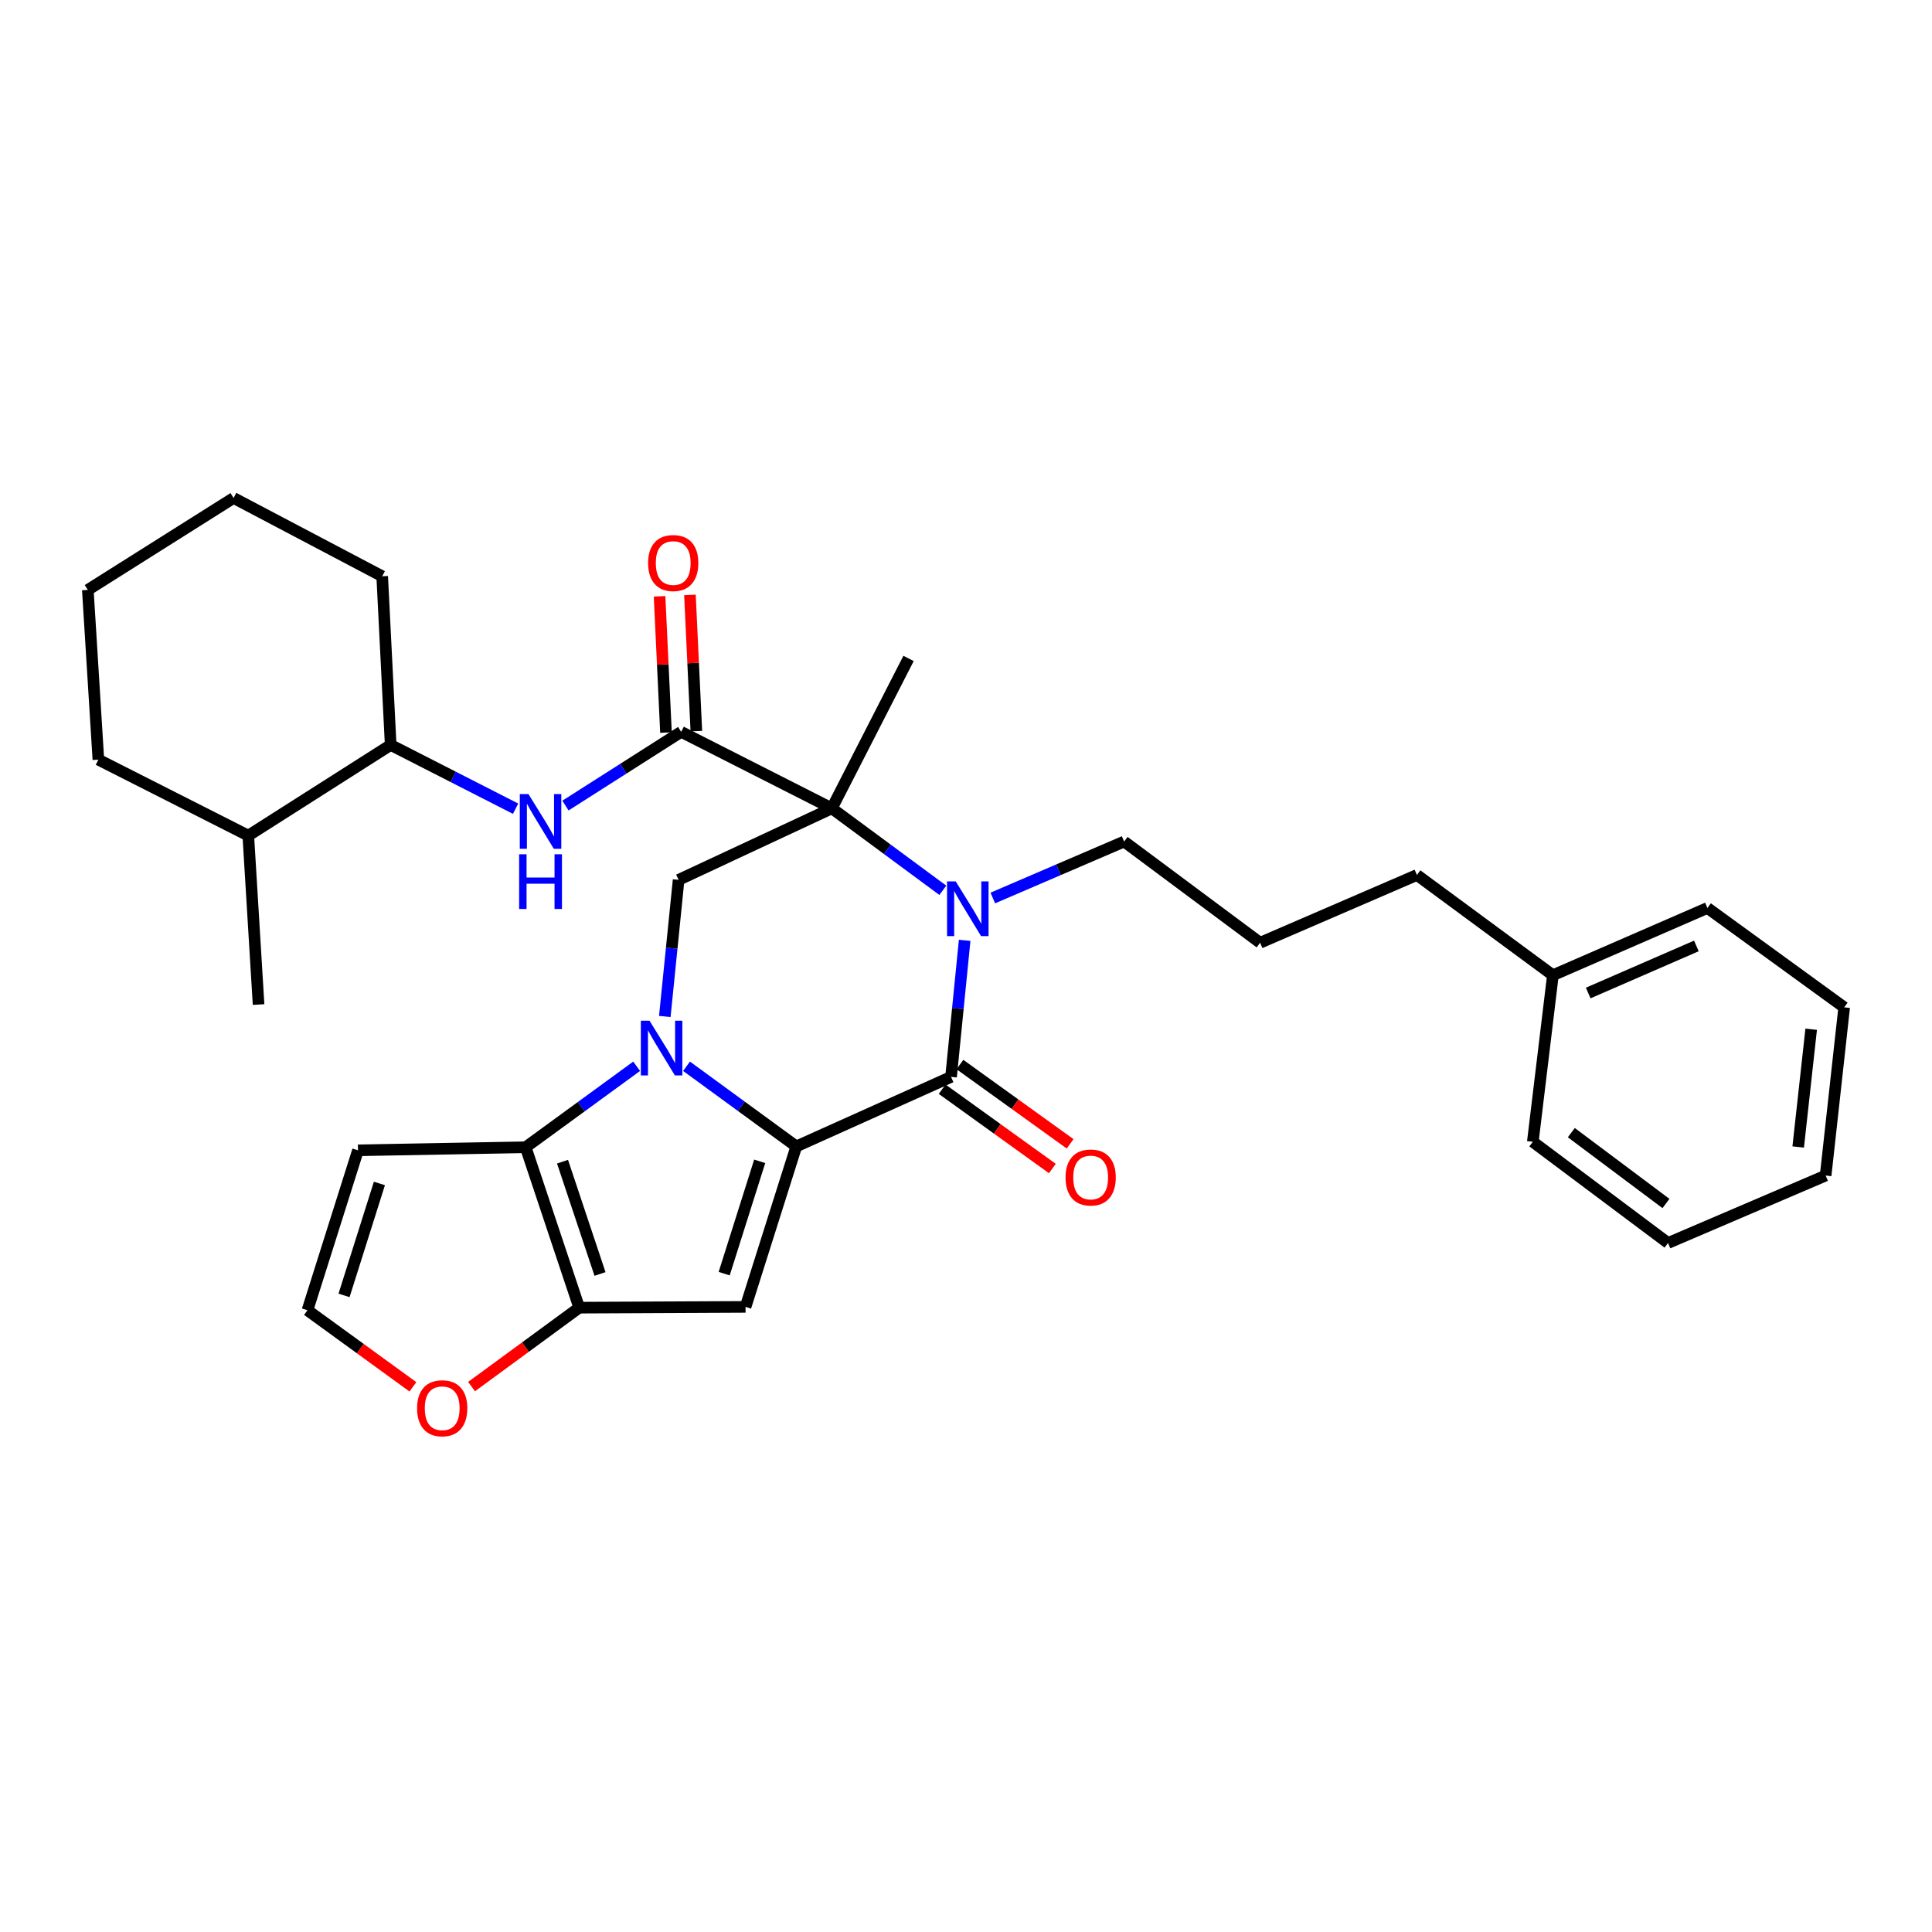 <?xml version='1.0' encoding='iso-8859-1'?>
<svg version='1.1' baseProfile='full'
              xmlns='http://www.w3.org/2000/svg'
                      xmlns:rdkit='http://www.rdkit.org/xml'
                      xmlns:xlink='http://www.w3.org/1999/xlink'
                  xml:space='preserve'
width='1000px' height='1000px' viewBox='0 0 1000 1000'>
<!-- END OF HEADER -->
<rect style='opacity:1.0;fill:#FFFFFF;stroke:none' width='1000' height='1000' x='0' y='0'> </rect>
<path class='bond-0' d='M 355.345,551.897 L 383.753,572.642' style='fill:none;fill-rule:evenodd;stroke:#0000FF;stroke-width:6px;stroke-linecap:butt;stroke-linejoin:miter;stroke-opacity:1' />
<path class='bond-0' d='M 383.753,572.642 L 412.161,593.387' style='fill:none;fill-rule:evenodd;stroke:#000000;stroke-width:6px;stroke-linecap:butt;stroke-linejoin:miter;stroke-opacity:1' />
<path class='bond-5' d='M 329.529,551.9 L 300.802,572.853' style='fill:none;fill-rule:evenodd;stroke:#0000FF;stroke-width:6px;stroke-linecap:butt;stroke-linejoin:miter;stroke-opacity:1' />
<path class='bond-5' d='M 300.802,572.853 L 272.076,593.807' style='fill:none;fill-rule:evenodd;stroke:#000000;stroke-width:6px;stroke-linecap:butt;stroke-linejoin:miter;stroke-opacity:1' />
<path class='bond-8' d='M 344.1,526.13 L 347.675,490.774' style='fill:none;fill-rule:evenodd;stroke:#0000FF;stroke-width:6px;stroke-linecap:butt;stroke-linejoin:miter;stroke-opacity:1' />
<path class='bond-8' d='M 347.675,490.774 L 351.25,455.417' style='fill:none;fill-rule:evenodd;stroke:#000000;stroke-width:6px;stroke-linecap:butt;stroke-linejoin:miter;stroke-opacity:1' />
<path class='bond-3' d='M 412.161,593.387 L 492.263,557.393' style='fill:none;fill-rule:evenodd;stroke:#000000;stroke-width:6px;stroke-linecap:butt;stroke-linejoin:miter;stroke-opacity:1' />
<path class='bond-4' d='M 412.161,593.387 L 385.898,676.443' style='fill:none;fill-rule:evenodd;stroke:#000000;stroke-width:6px;stroke-linecap:butt;stroke-linejoin:miter;stroke-opacity:1' />
<path class='bond-4' d='M 393.217,601.101 L 374.833,659.24' style='fill:none;fill-rule:evenodd;stroke:#000000;stroke-width:6px;stroke-linecap:butt;stroke-linejoin:miter;stroke-opacity:1' />
<path class='bond-1' d='M 430.556,418.392 L 351.25,455.417' style='fill:none;fill-rule:evenodd;stroke:#000000;stroke-width:6px;stroke-linecap:butt;stroke-linejoin:miter;stroke-opacity:1' />
<path class='bond-2' d='M 430.556,418.392 L 459.282,439.606' style='fill:none;fill-rule:evenodd;stroke:#000000;stroke-width:6px;stroke-linecap:butt;stroke-linejoin:miter;stroke-opacity:1' />
<path class='bond-2' d='M 459.282,439.606 L 488.008,460.82' style='fill:none;fill-rule:evenodd;stroke:#0000FF;stroke-width:6px;stroke-linecap:butt;stroke-linejoin:miter;stroke-opacity:1' />
<path class='bond-7' d='M 430.556,418.392 L 352.571,378.804' style='fill:none;fill-rule:evenodd;stroke:#000000;stroke-width:6px;stroke-linecap:butt;stroke-linejoin:miter;stroke-opacity:1' />
<path class='bond-17' d='M 430.556,418.392 L 470.266,340.808' style='fill:none;fill-rule:evenodd;stroke:#000000;stroke-width:6px;stroke-linecap:butt;stroke-linejoin:miter;stroke-opacity:1' />
<path class='bond-16' d='M 513.877,464.803 L 547.864,450.192' style='fill:none;fill-rule:evenodd;stroke:#0000FF;stroke-width:6px;stroke-linecap:butt;stroke-linejoin:miter;stroke-opacity:1' />
<path class='bond-16' d='M 547.864,450.192 L 581.85,435.58' style='fill:none;fill-rule:evenodd;stroke:#000000;stroke-width:6px;stroke-linecap:butt;stroke-linejoin:miter;stroke-opacity:1' />
<path class='bond-33' d='M 499.306,486.714 L 495.785,522.053' style='fill:none;fill-rule:evenodd;stroke:#0000FF;stroke-width:6px;stroke-linecap:butt;stroke-linejoin:miter;stroke-opacity:1' />
<path class='bond-33' d='M 495.785,522.053 L 492.263,557.393' style='fill:none;fill-rule:evenodd;stroke:#000000;stroke-width:6px;stroke-linecap:butt;stroke-linejoin:miter;stroke-opacity:1' />
<path class='bond-13' d='M 487.667,563.78 L 516.184,584.299' style='fill:none;fill-rule:evenodd;stroke:#000000;stroke-width:6px;stroke-linecap:butt;stroke-linejoin:miter;stroke-opacity:1' />
<path class='bond-13' d='M 516.184,584.299 L 544.7,604.818' style='fill:none;fill-rule:evenodd;stroke:#FF0000;stroke-width:6px;stroke-linecap:butt;stroke-linejoin:miter;stroke-opacity:1' />
<path class='bond-13' d='M 496.858,551.006 L 525.375,571.525' style='fill:none;fill-rule:evenodd;stroke:#000000;stroke-width:6px;stroke-linecap:butt;stroke-linejoin:miter;stroke-opacity:1' />
<path class='bond-13' d='M 525.375,571.525 L 553.892,592.044' style='fill:none;fill-rule:evenodd;stroke:#FF0000;stroke-width:6px;stroke-linecap:butt;stroke-linejoin:miter;stroke-opacity:1' />
<path class='bond-32' d='M 385.898,676.443 L 299.799,676.845' style='fill:none;fill-rule:evenodd;stroke:#000000;stroke-width:6px;stroke-linecap:butt;stroke-linejoin:miter;stroke-opacity:1' />
<path class='bond-6' d='M 272.076,593.807 L 299.799,676.845' style='fill:none;fill-rule:evenodd;stroke:#000000;stroke-width:6px;stroke-linecap:butt;stroke-linejoin:miter;stroke-opacity:1' />
<path class='bond-6' d='M 291.161,601.279 L 310.568,659.406' style='fill:none;fill-rule:evenodd;stroke:#000000;stroke-width:6px;stroke-linecap:butt;stroke-linejoin:miter;stroke-opacity:1' />
<path class='bond-10' d='M 272.076,593.807 L 185.295,595.398' style='fill:none;fill-rule:evenodd;stroke:#000000;stroke-width:6px;stroke-linecap:butt;stroke-linejoin:miter;stroke-opacity:1' />
<path class='bond-11' d='M 299.799,676.845 L 271.938,697.268' style='fill:none;fill-rule:evenodd;stroke:#000000;stroke-width:6px;stroke-linecap:butt;stroke-linejoin:miter;stroke-opacity:1' />
<path class='bond-11' d='M 271.938,697.268 L 244.076,717.69' style='fill:none;fill-rule:evenodd;stroke:#FF0000;stroke-width:6px;stroke-linecap:butt;stroke-linejoin:miter;stroke-opacity:1' />
<path class='bond-9' d='M 352.571,378.804 L 322.628,397.882' style='fill:none;fill-rule:evenodd;stroke:#000000;stroke-width:6px;stroke-linecap:butt;stroke-linejoin:miter;stroke-opacity:1' />
<path class='bond-9' d='M 322.628,397.882 L 292.685,416.959' style='fill:none;fill-rule:evenodd;stroke:#0000FF;stroke-width:6px;stroke-linecap:butt;stroke-linejoin:miter;stroke-opacity:1' />
<path class='bond-15' d='M 360.43,378.434 L 358.77,343.177' style='fill:none;fill-rule:evenodd;stroke:#000000;stroke-width:6px;stroke-linecap:butt;stroke-linejoin:miter;stroke-opacity:1' />
<path class='bond-15' d='M 358.77,343.177 L 357.111,307.921' style='fill:none;fill-rule:evenodd;stroke:#FF0000;stroke-width:6px;stroke-linecap:butt;stroke-linejoin:miter;stroke-opacity:1' />
<path class='bond-15' d='M 344.711,379.174 L 343.051,343.918' style='fill:none;fill-rule:evenodd;stroke:#000000;stroke-width:6px;stroke-linecap:butt;stroke-linejoin:miter;stroke-opacity:1' />
<path class='bond-15' d='M 343.051,343.918 L 341.391,308.661' style='fill:none;fill-rule:evenodd;stroke:#FF0000;stroke-width:6px;stroke-linecap:butt;stroke-linejoin:miter;stroke-opacity:1' />
<path class='bond-14' d='M 266.87,418.584 L 234.541,402.086' style='fill:none;fill-rule:evenodd;stroke:#0000FF;stroke-width:6px;stroke-linecap:butt;stroke-linejoin:miter;stroke-opacity:1' />
<path class='bond-14' d='M 234.541,402.086 L 202.212,385.589' style='fill:none;fill-rule:evenodd;stroke:#000000;stroke-width:6px;stroke-linecap:butt;stroke-linejoin:miter;stroke-opacity:1' />
<path class='bond-12' d='M 185.295,595.398 L 159.146,678.174' style='fill:none;fill-rule:evenodd;stroke:#000000;stroke-width:6px;stroke-linecap:butt;stroke-linejoin:miter;stroke-opacity:1' />
<path class='bond-12' d='M 196.379,612.555 L 178.074,670.498' style='fill:none;fill-rule:evenodd;stroke:#000000;stroke-width:6px;stroke-linecap:butt;stroke-linejoin:miter;stroke-opacity:1' />
<path class='bond-34' d='M 213.723,717.821 L 186.434,697.998' style='fill:none;fill-rule:evenodd;stroke:#FF0000;stroke-width:6px;stroke-linecap:butt;stroke-linejoin:miter;stroke-opacity:1' />
<path class='bond-34' d='M 186.434,697.998 L 159.146,678.174' style='fill:none;fill-rule:evenodd;stroke:#000000;stroke-width:6px;stroke-linecap:butt;stroke-linejoin:miter;stroke-opacity:1' />
<path class='bond-18' d='M 202.212,385.589 L 128.511,432.511' style='fill:none;fill-rule:evenodd;stroke:#000000;stroke-width:6px;stroke-linecap:butt;stroke-linejoin:miter;stroke-opacity:1' />
<path class='bond-21' d='M 202.212,385.589 L 197.824,298.275' style='fill:none;fill-rule:evenodd;stroke:#000000;stroke-width:6px;stroke-linecap:butt;stroke-linejoin:miter;stroke-opacity:1' />
<path class='bond-20' d='M 581.85,435.58 L 652.229,487.967' style='fill:none;fill-rule:evenodd;stroke:#000000;stroke-width:6px;stroke-linecap:butt;stroke-linejoin:miter;stroke-opacity:1' />
<path class='bond-23' d='M 128.511,432.511 L 133.835,519.956' style='fill:none;fill-rule:evenodd;stroke:#000000;stroke-width:6px;stroke-linecap:butt;stroke-linejoin:miter;stroke-opacity:1' />
<path class='bond-24' d='M 128.511,432.511 L 50.919,393.195' style='fill:none;fill-rule:evenodd;stroke:#000000;stroke-width:6px;stroke-linecap:butt;stroke-linejoin:miter;stroke-opacity:1' />
<path class='bond-19' d='M 803.776,504.77 L 733.397,452.891' style='fill:none;fill-rule:evenodd;stroke:#000000;stroke-width:6px;stroke-linecap:butt;stroke-linejoin:miter;stroke-opacity:1' />
<path class='bond-25' d='M 803.776,504.77 L 883.755,469.965' style='fill:none;fill-rule:evenodd;stroke:#000000;stroke-width:6px;stroke-linecap:butt;stroke-linejoin:miter;stroke-opacity:1' />
<path class='bond-25' d='M 822.053,513.979 L 878.038,489.616' style='fill:none;fill-rule:evenodd;stroke:#000000;stroke-width:6px;stroke-linecap:butt;stroke-linejoin:miter;stroke-opacity:1' />
<path class='bond-26' d='M 803.776,504.77 L 793.381,590.991' style='fill:none;fill-rule:evenodd;stroke:#000000;stroke-width:6px;stroke-linecap:butt;stroke-linejoin:miter;stroke-opacity:1' />
<path class='bond-22' d='M 652.229,487.967 L 733.397,452.891' style='fill:none;fill-rule:evenodd;stroke:#000000;stroke-width:6px;stroke-linecap:butt;stroke-linejoin:miter;stroke-opacity:1' />
<path class='bond-27' d='M 197.824,298.275 L 120.905,257.752' style='fill:none;fill-rule:evenodd;stroke:#000000;stroke-width:6px;stroke-linecap:butt;stroke-linejoin:miter;stroke-opacity:1' />
<path class='bond-35' d='M 50.919,393.195 L 45.455,305.339' style='fill:none;fill-rule:evenodd;stroke:#000000;stroke-width:6px;stroke-linecap:butt;stroke-linejoin:miter;stroke-opacity:1' />
<path class='bond-30' d='M 883.755,469.965 L 954.545,521.399' style='fill:none;fill-rule:evenodd;stroke:#000000;stroke-width:6px;stroke-linecap:butt;stroke-linejoin:miter;stroke-opacity:1' />
<path class='bond-29' d='M 793.381,590.991 L 863.367,643.378' style='fill:none;fill-rule:evenodd;stroke:#000000;stroke-width:6px;stroke-linecap:butt;stroke-linejoin:miter;stroke-opacity:1' />
<path class='bond-29' d='M 813.309,586.251 L 862.3,622.922' style='fill:none;fill-rule:evenodd;stroke:#000000;stroke-width:6px;stroke-linecap:butt;stroke-linejoin:miter;stroke-opacity:1' />
<path class='bond-28' d='M 120.905,257.752 L 45.455,305.339' style='fill:none;fill-rule:evenodd;stroke:#000000;stroke-width:6px;stroke-linecap:butt;stroke-linejoin:miter;stroke-opacity:1' />
<path class='bond-31' d='M 863.367,643.378 L 944.946,608.459' style='fill:none;fill-rule:evenodd;stroke:#000000;stroke-width:6px;stroke-linecap:butt;stroke-linejoin:miter;stroke-opacity:1' />
<path class='bond-36' d='M 954.545,521.399 L 944.946,608.459' style='fill:none;fill-rule:evenodd;stroke:#000000;stroke-width:6px;stroke-linecap:butt;stroke-linejoin:miter;stroke-opacity:1' />
<path class='bond-36' d='M 937.463,532.733 L 930.744,593.676' style='fill:none;fill-rule:evenodd;stroke:#000000;stroke-width:6px;stroke-linecap:butt;stroke-linejoin:miter;stroke-opacity:1' />
<path  class='atom-0' d='M 336.187 528.318
L 345.467 543.318
Q 346.387 544.798, 347.867 547.478
Q 349.347 550.158, 349.427 550.318
L 349.427 528.318
L 353.187 528.318
L 353.187 556.638
L 349.307 556.638
L 339.347 540.238
Q 338.187 538.318, 336.947 536.118
Q 335.747 533.918, 335.387 533.238
L 335.387 556.638
L 331.707 556.638
L 331.707 528.318
L 336.187 528.318
' fill='#0000FF'/>
<path  class='atom-3' d='M 494.675 456.207
L 503.955 471.207
Q 504.875 472.687, 506.355 475.367
Q 507.835 478.047, 507.915 478.207
L 507.915 456.207
L 511.675 456.207
L 511.675 484.527
L 507.795 484.527
L 497.835 468.127
Q 496.675 466.207, 495.435 464.007
Q 494.235 461.807, 493.875 461.127
L 493.875 484.527
L 490.195 484.527
L 490.195 456.207
L 494.675 456.207
' fill='#0000FF'/>
<path  class='atom-10' d='M 273.527 411.016
L 282.807 426.016
Q 283.727 427.496, 285.207 430.176
Q 286.687 432.856, 286.767 433.016
L 286.767 411.016
L 290.527 411.016
L 290.527 439.336
L 286.647 439.336
L 276.687 422.936
Q 275.527 421.016, 274.287 418.816
Q 273.087 416.616, 272.727 415.936
L 272.727 439.336
L 269.047 439.336
L 269.047 411.016
L 273.527 411.016
' fill='#0000FF'/>
<path  class='atom-10' d='M 268.707 442.168
L 272.547 442.168
L 272.547 454.208
L 287.027 454.208
L 287.027 442.168
L 290.867 442.168
L 290.867 470.488
L 287.027 470.488
L 287.027 457.408
L 272.547 457.408
L 272.547 470.488
L 268.707 470.488
L 268.707 442.168
' fill='#0000FF'/>
<path  class='atom-12' d='M 215.878 728.91
Q 215.878 722.11, 219.238 718.31
Q 222.598 714.51, 228.878 714.51
Q 235.158 714.51, 238.518 718.31
Q 241.878 722.11, 241.878 728.91
Q 241.878 735.79, 238.478 739.71
Q 235.078 743.59, 228.878 743.59
Q 222.638 743.59, 219.238 739.71
Q 215.878 735.83, 215.878 728.91
M 228.878 740.39
Q 233.198 740.39, 235.518 737.51
Q 237.878 734.59, 237.878 728.91
Q 237.878 723.35, 235.518 720.55
Q 233.198 717.71, 228.878 717.71
Q 224.558 717.71, 222.198 720.51
Q 219.878 723.31, 219.878 728.91
Q 219.878 734.63, 222.198 737.51
Q 224.558 740.39, 228.878 740.39
' fill='#FF0000'/>
<path  class='atom-14' d='M 551.522 609.466
Q 551.522 602.666, 554.882 598.866
Q 558.242 595.066, 564.522 595.066
Q 570.802 595.066, 574.162 598.866
Q 577.522 602.666, 577.522 609.466
Q 577.522 616.346, 574.122 620.266
Q 570.722 624.146, 564.522 624.146
Q 558.282 624.146, 554.882 620.266
Q 551.522 616.386, 551.522 609.466
M 564.522 620.946
Q 568.842 620.946, 571.162 618.066
Q 573.522 615.146, 573.522 609.466
Q 573.522 603.906, 571.162 601.106
Q 568.842 598.266, 564.522 598.266
Q 560.202 598.266, 557.842 601.066
Q 555.522 603.866, 555.522 609.466
Q 555.522 615.186, 557.842 618.066
Q 560.202 620.946, 564.522 620.946
' fill='#FF0000'/>
<path  class='atom-16' d='M 335.453 291.422
Q 335.453 284.622, 338.813 280.822
Q 342.173 277.022, 348.453 277.022
Q 354.733 277.022, 358.093 280.822
Q 361.453 284.622, 361.453 291.422
Q 361.453 298.302, 358.053 302.222
Q 354.653 306.102, 348.453 306.102
Q 342.213 306.102, 338.813 302.222
Q 335.453 298.342, 335.453 291.422
M 348.453 302.902
Q 352.773 302.902, 355.093 300.022
Q 357.453 297.102, 357.453 291.422
Q 357.453 285.862, 355.093 283.062
Q 352.773 280.222, 348.453 280.222
Q 344.133 280.222, 341.773 283.022
Q 339.453 285.822, 339.453 291.422
Q 339.453 297.142, 341.773 300.022
Q 344.133 302.902, 348.453 302.902
' fill='#FF0000'/>
</svg>
